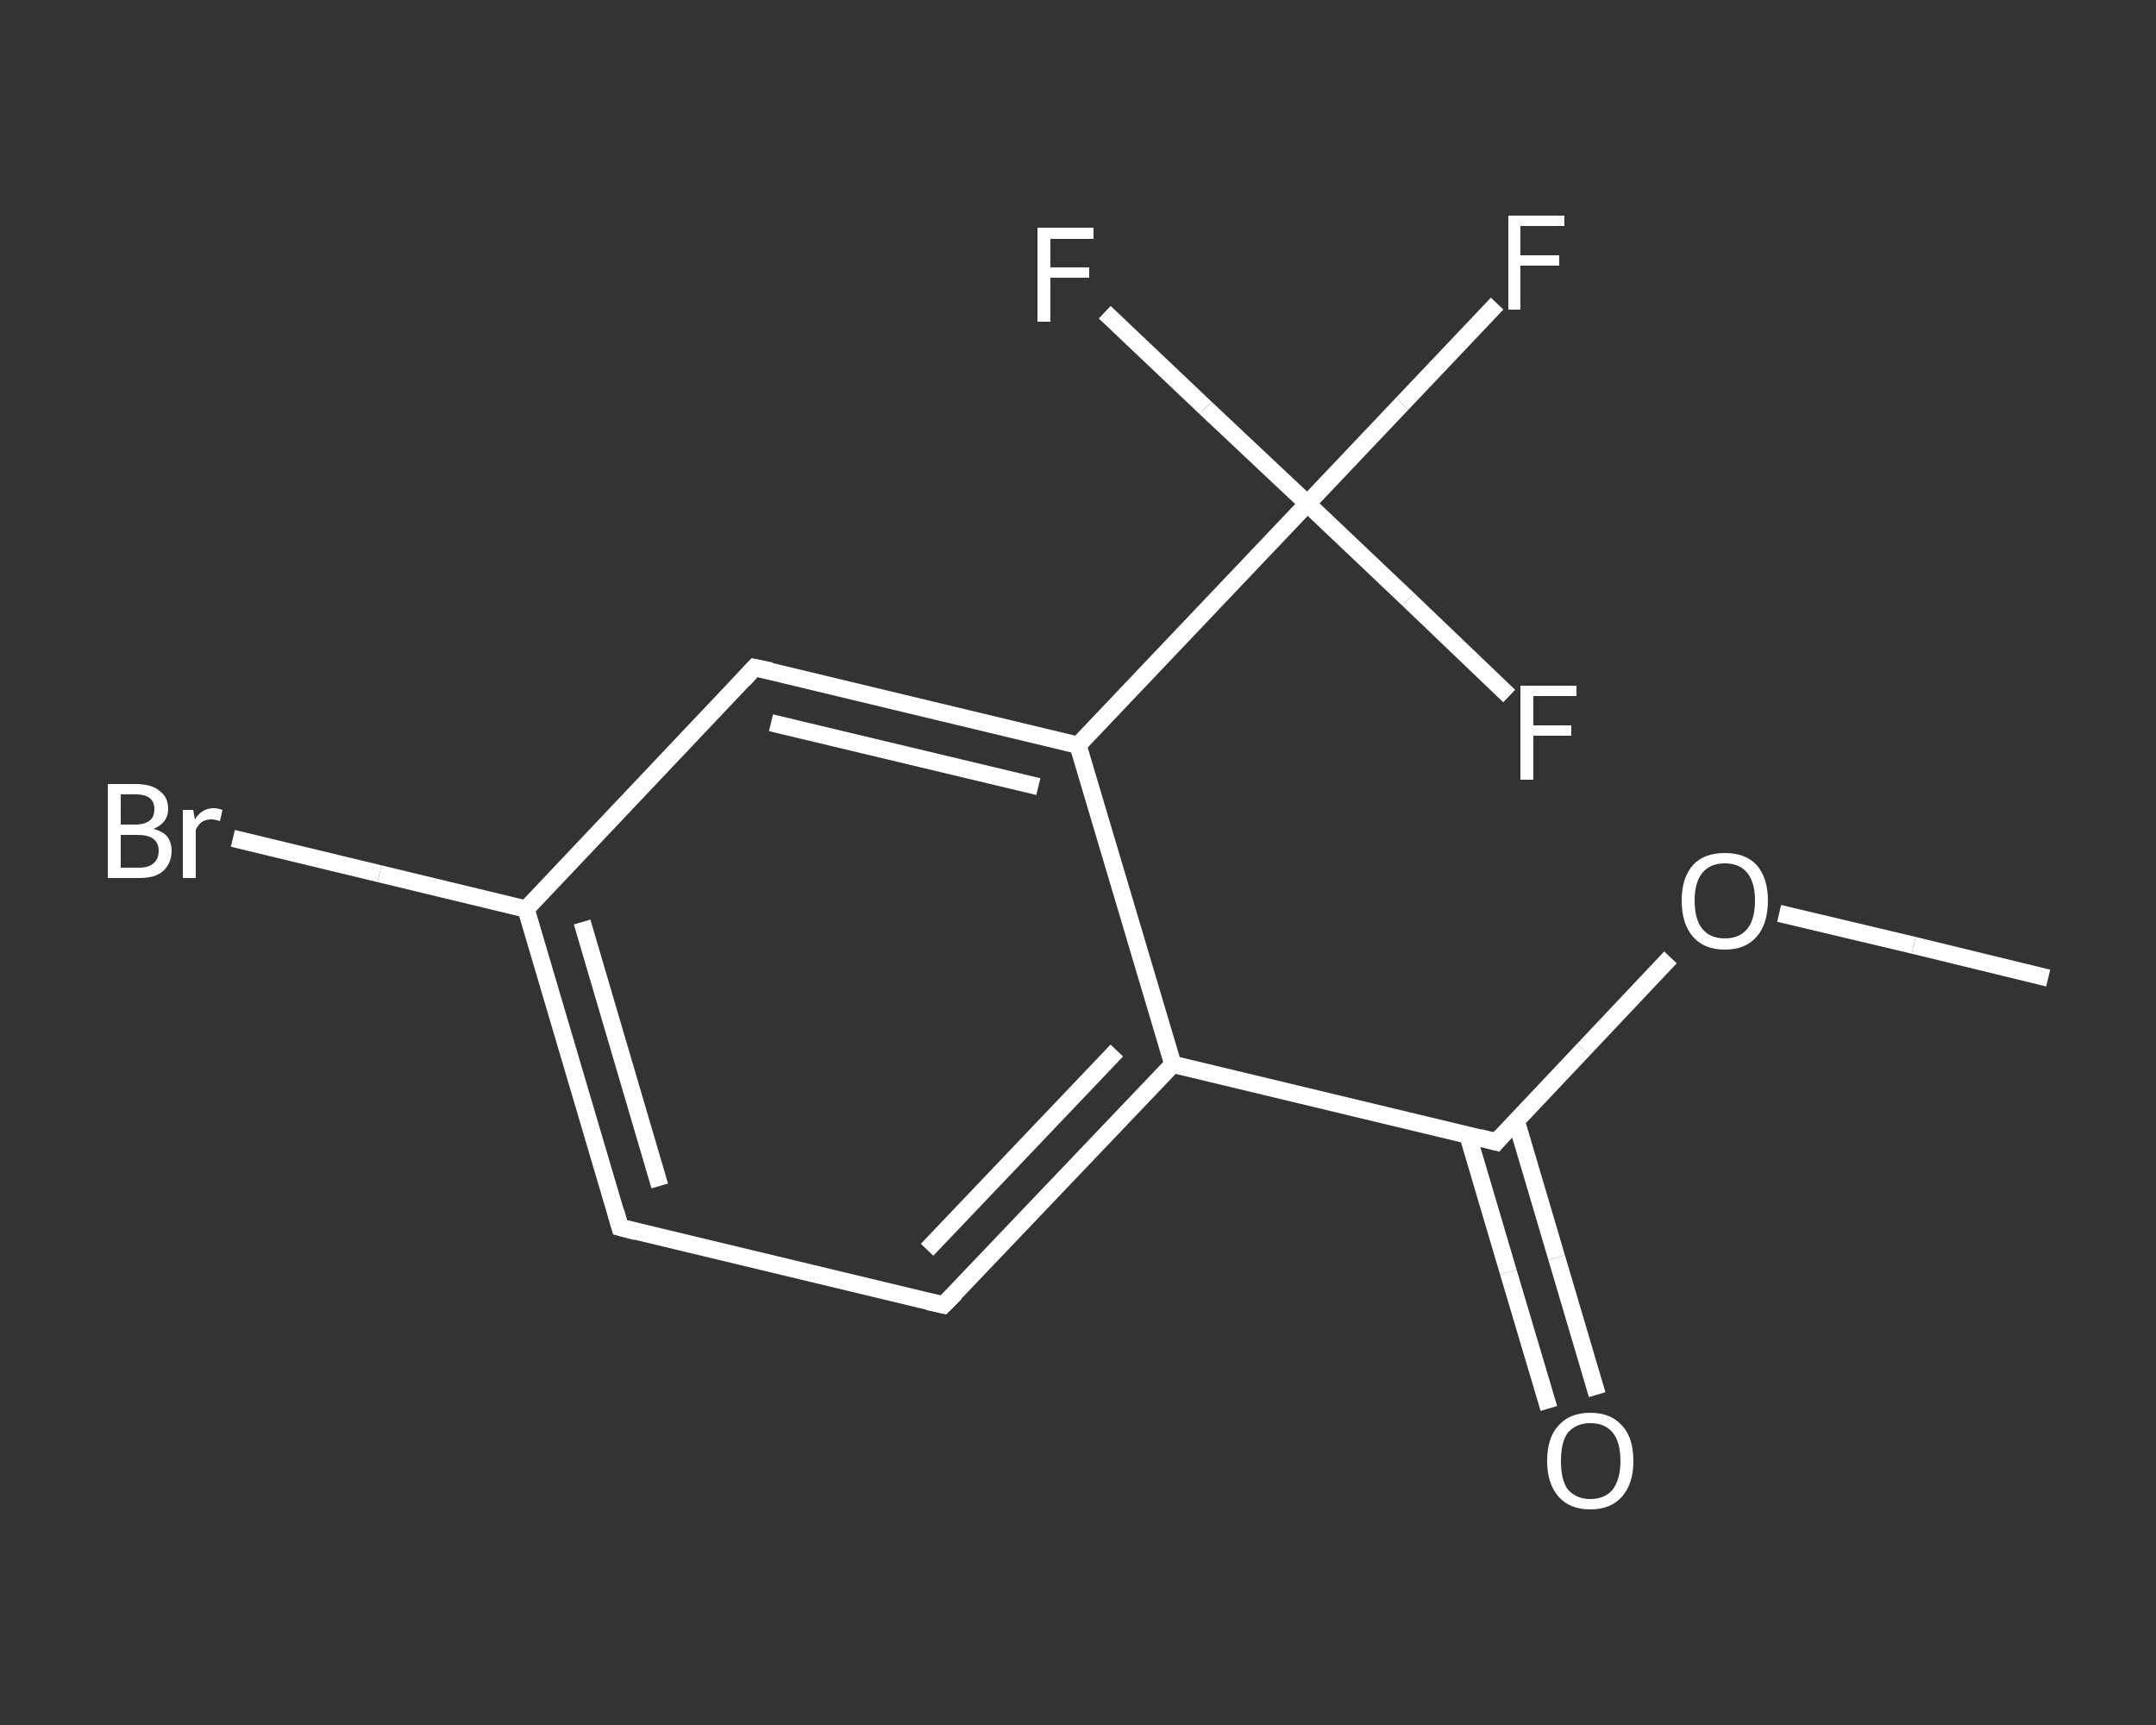 <?xml version='1.0' encoding='iso-8859-1'?>
<svg version='1.1' baseProfile='full'
              xmlns='http://www.w3.org/2000/svg'
                      xmlns:rdkit='http://www.rdkit.org/xml'
                      xmlns:xlink='http://www.w3.org/1999/xlink'
                  xml:space='preserve'
width='250px' height='200px' viewBox='0 0 250 200'>
<rect x="0" y="0" width="250" height="200" fill="#333333" stroke="none"/>
<!-- END OF HEADER -->
<rect style='opacity:1.0;fill:transparent;stroke:none' width='250.0' height='200.0' x='0.0' y='0.0'> </rect>
<path class='bond-0 atom-0 atom-1' d='M 237.5,113.4 L 221.9,109.6' style='fill:none;fill-rule:evenodd;stroke:#FFFFFF;stroke-width:2.0px;stroke-linecap:butt;stroke-linejoin:miter;stroke-opacity:1' />
<path class='bond-0 atom-0 atom-1' d='M 221.9,109.6 L 206.3,105.9' style='fill:none;fill-rule:evenodd;stroke:#FFFFFF;stroke-width:2.0px;stroke-linecap:butt;stroke-linejoin:miter;stroke-opacity:1' />
<path class='bond-1 atom-1 atom-2' d='M 193.7,111.0 L 183.6,121.7' style='fill:none;fill-rule:evenodd;stroke:#FFFFFF;stroke-width:2.0px;stroke-linecap:butt;stroke-linejoin:miter;stroke-opacity:1' />
<path class='bond-1 atom-1 atom-2' d='M 183.6,121.7 L 173.5,132.4' style='fill:none;fill-rule:evenodd;stroke:#FFFFFF;stroke-width:2.0px;stroke-linecap:butt;stroke-linejoin:miter;stroke-opacity:1' />
<path class='bond-2 atom-2 atom-3' d='M 170.2,131.6 L 174.9,147.5' style='fill:none;fill-rule:evenodd;stroke:#FFFFFF;stroke-width:2.0px;stroke-linecap:butt;stroke-linejoin:miter;stroke-opacity:1' />
<path class='bond-2 atom-2 atom-3' d='M 174.9,147.5 L 179.6,163.3' style='fill:none;fill-rule:evenodd;stroke:#FFFFFF;stroke-width:2.0px;stroke-linecap:butt;stroke-linejoin:miter;stroke-opacity:1' />
<path class='bond-2 atom-2 atom-3' d='M 175.8,129.9 L 180.5,145.8' style='fill:none;fill-rule:evenodd;stroke:#FFFFFF;stroke-width:2.0px;stroke-linecap:butt;stroke-linejoin:miter;stroke-opacity:1' />
<path class='bond-2 atom-2 atom-3' d='M 180.5,145.8 L 185.2,161.7' style='fill:none;fill-rule:evenodd;stroke:#FFFFFF;stroke-width:2.0px;stroke-linecap:butt;stroke-linejoin:miter;stroke-opacity:1' />
<path class='bond-3 atom-2 atom-4' d='M 173.5,132.4 L 136.0,123.4' style='fill:none;fill-rule:evenodd;stroke:#FFFFFF;stroke-width:2.0px;stroke-linecap:butt;stroke-linejoin:miter;stroke-opacity:1' />
<path class='bond-4 atom-4 atom-5' d='M 136.0,123.4 L 109.4,151.3' style='fill:none;fill-rule:evenodd;stroke:#FFFFFF;stroke-width:2.0px;stroke-linecap:butt;stroke-linejoin:miter;stroke-opacity:1' />
<path class='bond-4 atom-4 atom-5' d='M 129.5,121.8 L 107.5,144.9' style='fill:none;fill-rule:evenodd;stroke:#FFFFFF;stroke-width:2.0px;stroke-linecap:butt;stroke-linejoin:miter;stroke-opacity:1' />
<path class='bond-5 atom-5 atom-6' d='M 109.4,151.3 L 71.9,142.3' style='fill:none;fill-rule:evenodd;stroke:#FFFFFF;stroke-width:2.0px;stroke-linecap:butt;stroke-linejoin:miter;stroke-opacity:1' />
<path class='bond-6 atom-6 atom-7' d='M 71.9,142.3 L 61.0,105.4' style='fill:none;fill-rule:evenodd;stroke:#FFFFFF;stroke-width:2.0px;stroke-linecap:butt;stroke-linejoin:miter;stroke-opacity:1' />
<path class='bond-6 atom-6 atom-7' d='M 76.5,137.5 L 67.5,106.9' style='fill:none;fill-rule:evenodd;stroke:#FFFFFF;stroke-width:2.0px;stroke-linecap:butt;stroke-linejoin:miter;stroke-opacity:1' />
<path class='bond-7 atom-7 atom-8' d='M 61.0,105.4 L 44.0,101.3' style='fill:none;fill-rule:evenodd;stroke:#FFFFFF;stroke-width:2.0px;stroke-linecap:butt;stroke-linejoin:miter;stroke-opacity:1' />
<path class='bond-7 atom-7 atom-8' d='M 44.0,101.3 L 27.0,97.2' style='fill:none;fill-rule:evenodd;stroke:#FFFFFF;stroke-width:2.0px;stroke-linecap:butt;stroke-linejoin:miter;stroke-opacity:1' />
<path class='bond-8 atom-7 atom-9' d='M 61.0,105.4 L 87.5,77.4' style='fill:none;fill-rule:evenodd;stroke:#FFFFFF;stroke-width:2.0px;stroke-linecap:butt;stroke-linejoin:miter;stroke-opacity:1' />
<path class='bond-9 atom-9 atom-10' d='M 87.5,77.4 L 125.0,86.4' style='fill:none;fill-rule:evenodd;stroke:#FFFFFF;stroke-width:2.0px;stroke-linecap:butt;stroke-linejoin:miter;stroke-opacity:1' />
<path class='bond-9 atom-9 atom-10' d='M 89.4,83.8 L 120.4,91.2' style='fill:none;fill-rule:evenodd;stroke:#FFFFFF;stroke-width:2.0px;stroke-linecap:butt;stroke-linejoin:miter;stroke-opacity:1' />
<path class='bond-10 atom-10 atom-11' d='M 125.0,86.4 L 151.6,58.4' style='fill:none;fill-rule:evenodd;stroke:#FFFFFF;stroke-width:2.0px;stroke-linecap:butt;stroke-linejoin:miter;stroke-opacity:1' />
<path class='bond-11 atom-11 atom-12' d='M 151.6,58.4 L 162.6,46.8' style='fill:none;fill-rule:evenodd;stroke:#FFFFFF;stroke-width:2.0px;stroke-linecap:butt;stroke-linejoin:miter;stroke-opacity:1' />
<path class='bond-11 atom-11 atom-12' d='M 162.6,46.8 L 173.6,35.2' style='fill:none;fill-rule:evenodd;stroke:#FFFFFF;stroke-width:2.0px;stroke-linecap:butt;stroke-linejoin:miter;stroke-opacity:1' />
<path class='bond-12 atom-11 atom-13' d='M 151.6,58.4 L 139.8,47.3' style='fill:none;fill-rule:evenodd;stroke:#FFFFFF;stroke-width:2.0px;stroke-linecap:butt;stroke-linejoin:miter;stroke-opacity:1' />
<path class='bond-12 atom-11 atom-13' d='M 139.8,47.3 L 128.1,36.2' style='fill:none;fill-rule:evenodd;stroke:#FFFFFF;stroke-width:2.0px;stroke-linecap:butt;stroke-linejoin:miter;stroke-opacity:1' />
<path class='bond-13 atom-11 atom-14' d='M 151.6,58.4 L 163.3,69.5' style='fill:none;fill-rule:evenodd;stroke:#FFFFFF;stroke-width:2.0px;stroke-linecap:butt;stroke-linejoin:miter;stroke-opacity:1' />
<path class='bond-13 atom-11 atom-14' d='M 163.3,69.5 L 175.0,80.7' style='fill:none;fill-rule:evenodd;stroke:#FFFFFF;stroke-width:2.0px;stroke-linecap:butt;stroke-linejoin:miter;stroke-opacity:1' />
<path class='bond-14 atom-10 atom-4' d='M 125.0,86.4 L 136.0,123.4' style='fill:none;fill-rule:evenodd;stroke:#FFFFFF;stroke-width:2.0px;stroke-linecap:butt;stroke-linejoin:miter;stroke-opacity:1' />
<path d='M 174.0,131.8 L 173.5,132.4 L 171.6,131.9' style='fill:none;stroke:#FFFFFF;stroke-width:2.0px;stroke-linecap:butt;stroke-linejoin:miter;stroke-opacity:1;' />
<path d='M 110.8,149.9 L 109.4,151.3 L 107.6,150.9' style='fill:none;stroke:#FFFFFF;stroke-width:2.0px;stroke-linecap:butt;stroke-linejoin:miter;stroke-opacity:1;' />
<path d='M 73.8,142.8 L 71.9,142.3 L 71.4,140.5' style='fill:none;stroke:#FFFFFF;stroke-width:2.0px;stroke-linecap:butt;stroke-linejoin:miter;stroke-opacity:1;' />
<path d='M 86.2,78.8 L 87.5,77.4 L 89.4,77.8' style='fill:none;stroke:#FFFFFF;stroke-width:2.0px;stroke-linecap:butt;stroke-linejoin:miter;stroke-opacity:1;' />
<path class='atom-1' d='M 195.0 104.4
Q 195.0 101.8, 196.3 100.3
Q 197.6 98.9, 200.0 98.9
Q 202.4 98.9, 203.7 100.3
Q 205.0 101.8, 205.0 104.4
Q 205.0 107.1, 203.7 108.6
Q 202.4 110.1, 200.0 110.1
Q 197.6 110.1, 196.3 108.6
Q 195.0 107.1, 195.0 104.4
M 200.0 108.8
Q 201.7 108.8, 202.6 107.7
Q 203.5 106.6, 203.5 104.4
Q 203.5 102.3, 202.6 101.2
Q 201.7 100.1, 200.0 100.1
Q 198.3 100.1, 197.4 101.2
Q 196.5 102.3, 196.5 104.4
Q 196.5 106.6, 197.4 107.7
Q 198.3 108.8, 200.0 108.8
' fill='#FFFFFF'/>
<path class='atom-3' d='M 179.4 169.4
Q 179.4 166.7, 180.7 165.3
Q 182.0 163.8, 184.4 163.8
Q 186.8 163.8, 188.1 165.3
Q 189.4 166.7, 189.4 169.4
Q 189.4 172.0, 188.1 173.5
Q 186.8 175.0, 184.4 175.0
Q 182.0 175.0, 180.7 173.5
Q 179.4 172.0, 179.4 169.4
M 184.4 173.8
Q 186.1 173.8, 187.0 172.7
Q 187.9 171.5, 187.9 169.4
Q 187.9 167.2, 187.0 166.1
Q 186.1 165.0, 184.4 165.0
Q 182.8 165.0, 181.8 166.1
Q 181.0 167.2, 181.0 169.4
Q 181.0 171.6, 181.8 172.7
Q 182.8 173.8, 184.4 173.8
' fill='#FFFFFF'/>
<path class='atom-8' d='M 17.8 96.1
Q 18.9 96.4, 19.4 97.0
Q 19.9 97.7, 19.9 98.6
Q 19.9 100.1, 18.9 101.0
Q 18.0 101.8, 16.2 101.8
L 12.5 101.8
L 12.5 90.9
L 15.7 90.9
Q 17.6 90.9, 18.5 91.7
Q 19.5 92.4, 19.5 93.8
Q 19.5 95.4, 17.8 96.1
M 14.0 92.1
L 14.0 95.6
L 15.7 95.6
Q 16.8 95.6, 17.4 95.1
Q 17.9 94.7, 17.9 93.8
Q 17.9 92.1, 15.7 92.1
L 14.0 92.1
M 16.2 100.6
Q 17.2 100.6, 17.8 100.1
Q 18.4 99.6, 18.4 98.6
Q 18.4 97.7, 17.7 97.2
Q 17.1 96.8, 15.9 96.8
L 14.0 96.8
L 14.0 100.6
L 16.2 100.6
' fill='#FFFFFF'/>
<path class='atom-8' d='M 22.4 93.9
L 22.6 95.0
Q 23.4 93.7, 24.8 93.7
Q 25.2 93.7, 25.8 93.9
L 25.5 95.2
Q 24.9 95.0, 24.5 95.0
Q 23.9 95.0, 23.4 95.3
Q 23.0 95.6, 22.7 96.2
L 22.7 101.8
L 21.2 101.8
L 21.2 93.9
L 22.4 93.9
' fill='#FFFFFF'/>
<path class='atom-12' d='M 174.9 25.0
L 181.4 25.0
L 181.4 26.2
L 176.3 26.2
L 176.3 29.6
L 180.8 29.6
L 180.8 30.8
L 176.3 30.8
L 176.3 35.9
L 174.9 35.9
L 174.9 25.0
' fill='#FFFFFF'/>
<path class='atom-13' d='M 120.3 26.4
L 126.8 26.4
L 126.8 27.7
L 121.8 27.7
L 121.8 31.0
L 126.3 31.0
L 126.3 32.2
L 121.8 32.2
L 121.8 37.3
L 120.3 37.3
L 120.3 26.4
' fill='#FFFFFF'/>
<path class='atom-14' d='M 176.3 79.5
L 182.8 79.5
L 182.8 80.7
L 177.8 80.7
L 177.8 84.1
L 182.2 84.1
L 182.2 85.3
L 177.8 85.3
L 177.8 90.4
L 176.3 90.4
L 176.3 79.5
' fill='#FFFFFF'/>
</svg>
